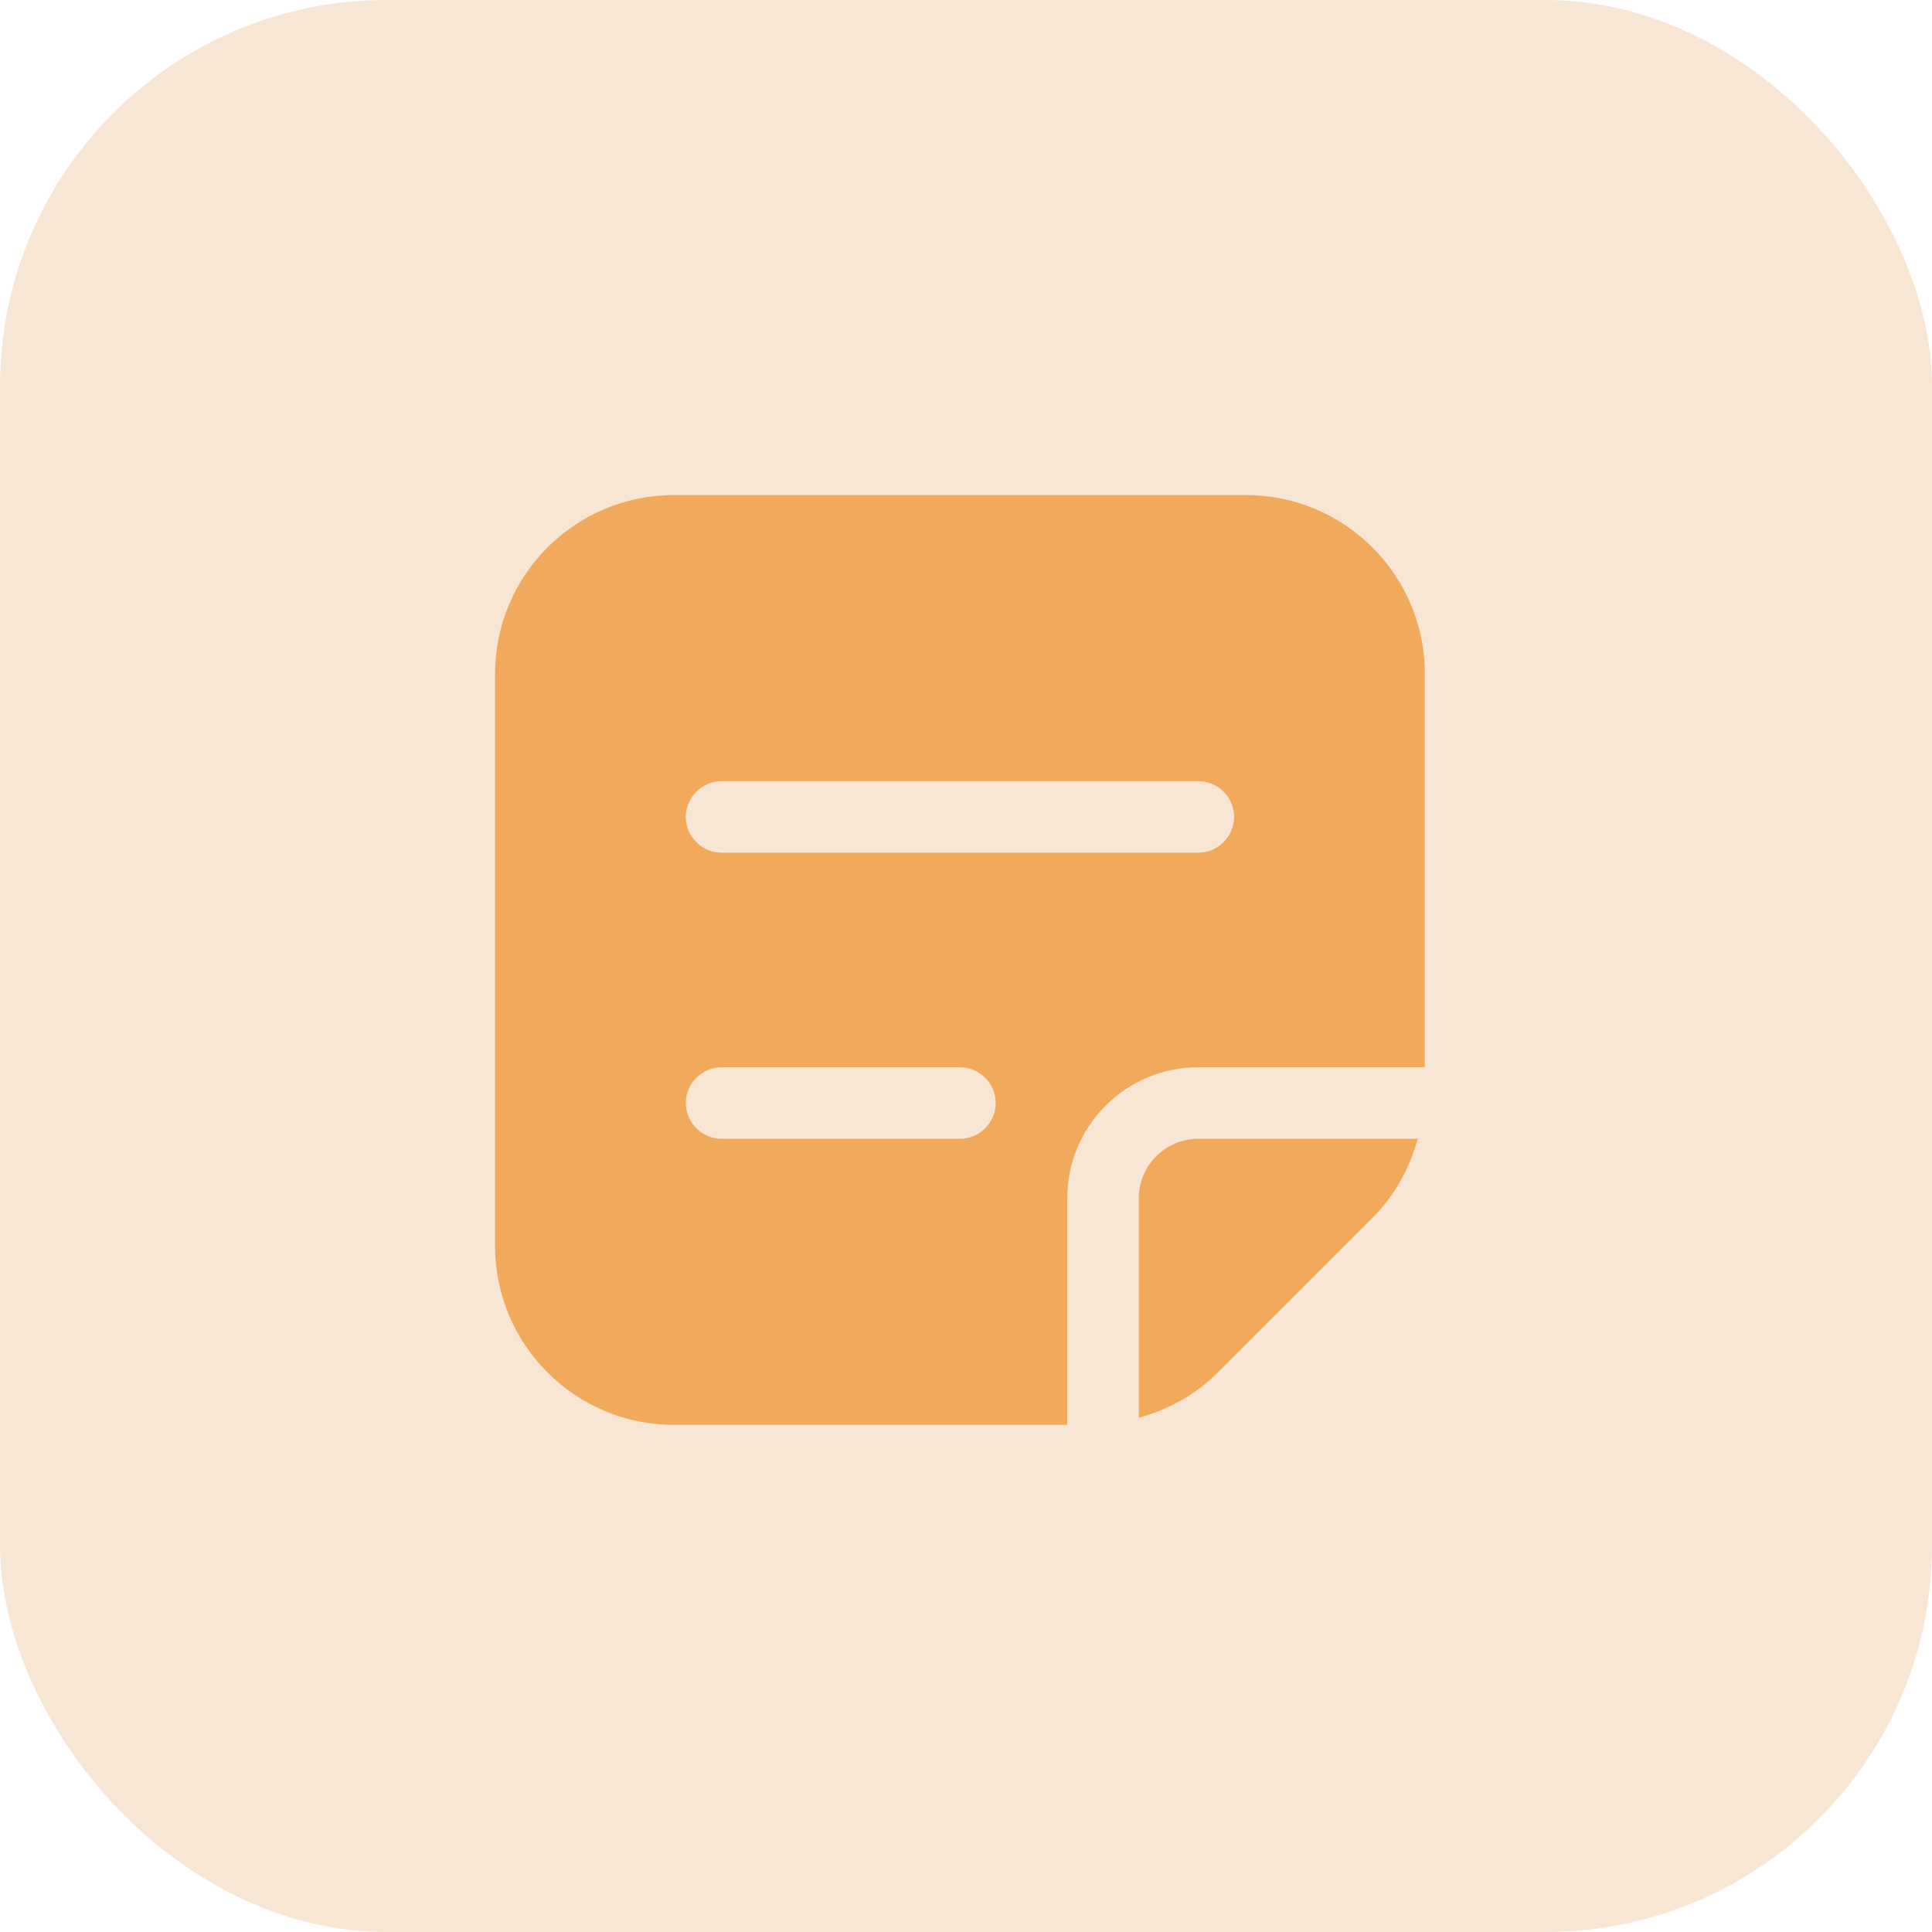 <svg width="80" height="80" viewBox="0 0 80 80" fill="none" xmlns="http://www.w3.org/2000/svg">
<rect width="80" height="80" rx="16" fill="#F7E6D4"/>
<path d="M51.596 20.5H27.904C23.817 20.5 20.5 23.817 20.5 27.904V51.596C20.5 55.683 23.817 59 27.904 59H44.192V49.622C44.192 46.621 46.621 44.192 49.622 44.192H59V27.904C59 23.817 55.683 20.5 51.596 20.5ZM39.75 47.154H29.878C29.069 47.154 28.397 46.483 28.397 45.673C28.397 44.864 29.069 44.192 29.878 44.192H39.75C40.559 44.192 41.231 44.864 41.231 45.673C41.231 46.483 40.559 47.154 39.75 47.154ZM49.622 35.308H29.878C29.069 35.308 28.397 34.636 28.397 33.827C28.397 33.017 29.069 32.346 29.878 32.346H49.622C50.431 32.346 51.103 33.017 51.103 33.827C51.103 34.636 50.431 35.308 49.622 35.308Z" fill="#F1A95C"/>
<path d="M47.154 49.622V58.704C48.378 58.368 49.503 57.756 50.431 56.828L56.828 50.431C57.756 49.504 58.368 48.378 58.704 47.154H49.622C48.259 47.154 47.154 48.26 47.154 49.622Z" fill="#F1A95C"/>
</svg>
